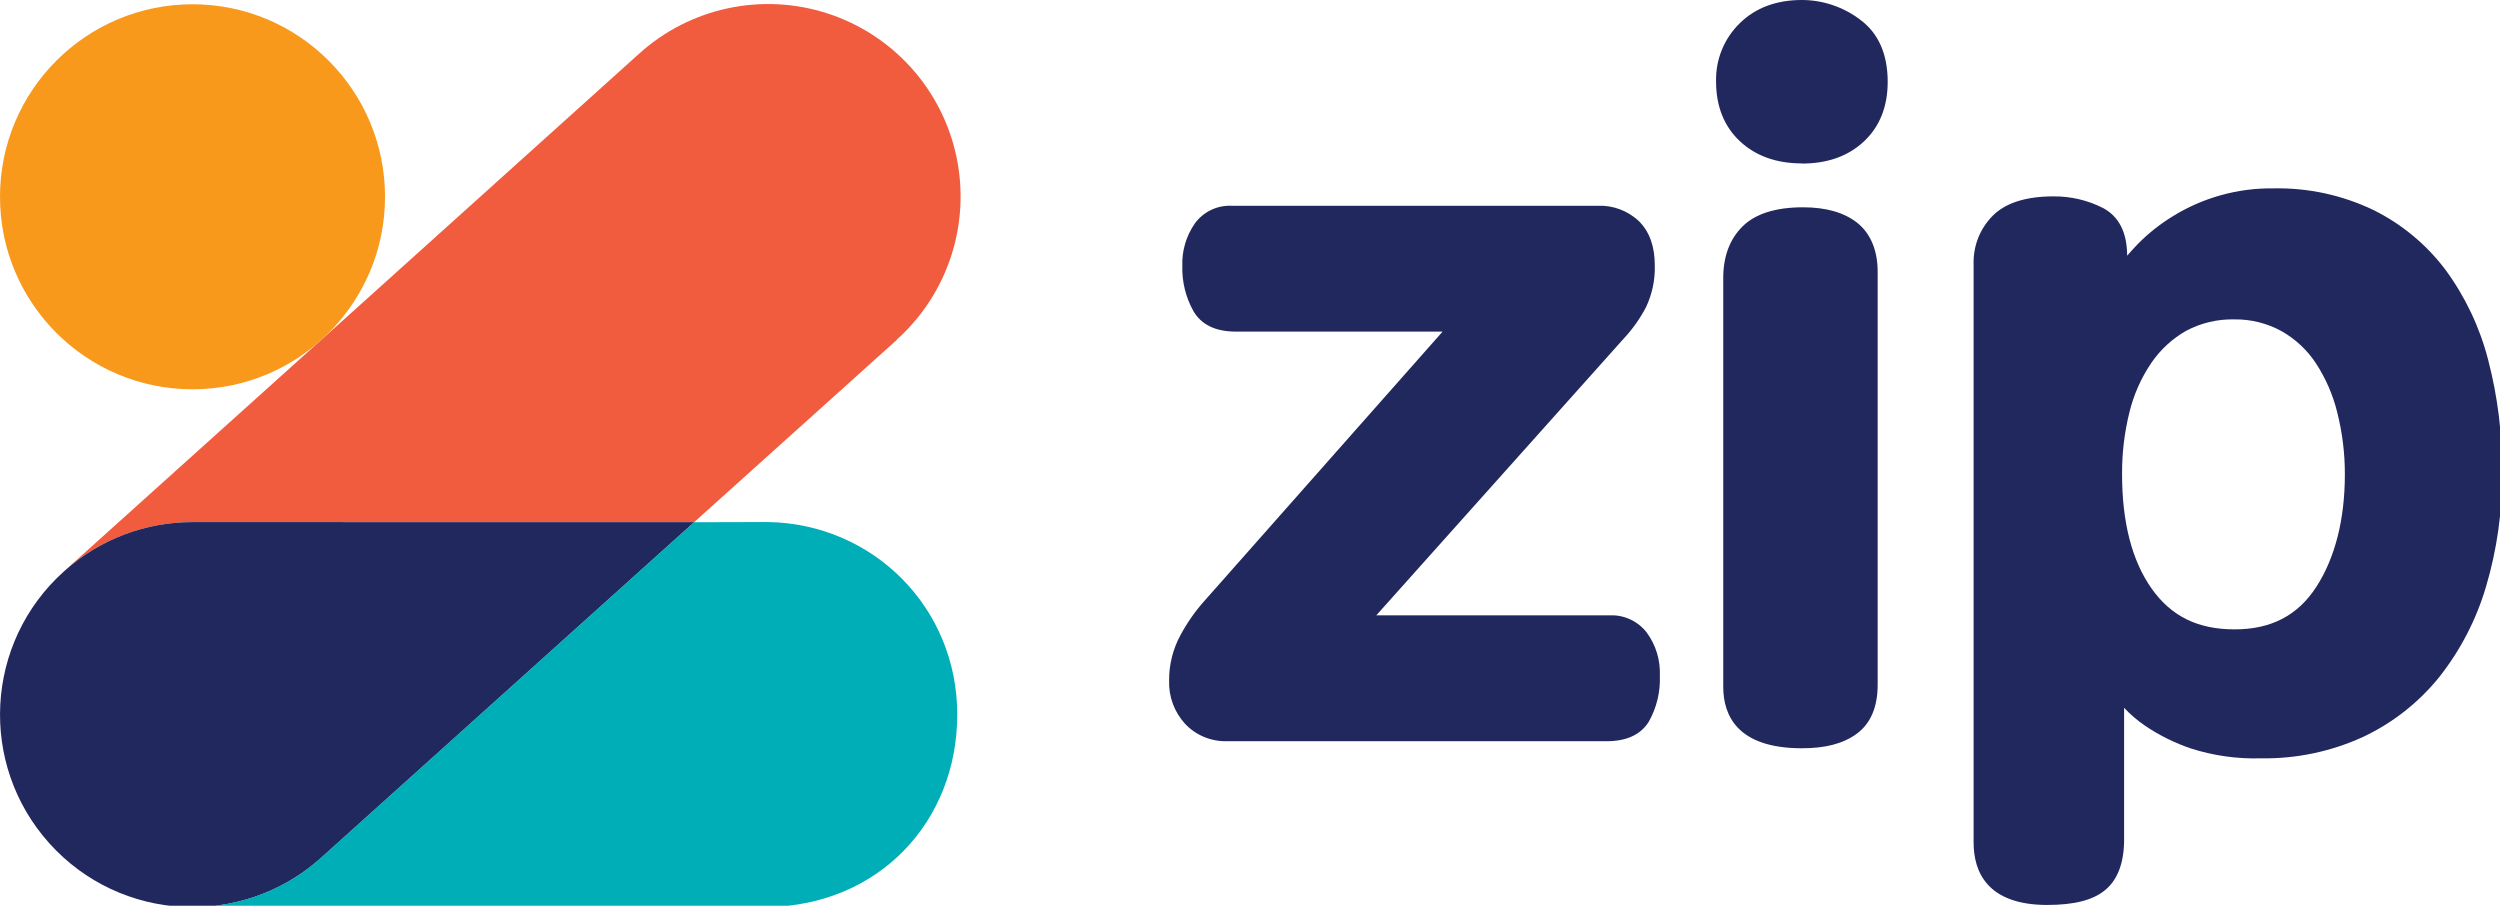 <?xml version="1.0" encoding="UTF-8" standalone="no"?>
<svg
   xmlns:dc="http://purl.org/dc/elements/1.1/"
   xmlns:cc="http://creativecommons.org/ns#"
   xmlns:rdf="http://www.w3.org/1999/02/22-rdf-syntax-ns#"
   xmlns:svg="http://www.w3.org/2000/svg"
   xmlns="http://www.w3.org/2000/svg"
   xmlns:sodipodi="http://sodipodi.sourceforge.net/DTD/sodipodi-0.dtd"
   xmlns:inkscape="http://www.inkscape.org/namespaces/inkscape"
   width="134.798mm"
   height="48.836mm"
   viewBox="0 0 134.798 48.836"
   version="1.1"
   id="svg8"
   inkscape:version="1.0.2 (e86c870879, 2021-01-15, custom)"
   sodipodi:docname="Zip Co.svg">
  <defs
     id="defs2" />
  <sodipodi:namedview
     id="base"
     pagecolor="#ffffff"
     bordercolor="#666666"
     borderopacity="1.0"
     inkscape:pageopacity="0.0"
     inkscape:pageshadow="2"
     inkscape:zoom="0.35"
     inkscape:cx="289.35714"
     inkscape:cy="92.869987"
     inkscape:document-units="mm"
     inkscape:current-layer="layer1"
     inkscape:document-rotation="0"
     showgrid="false"
     fit-margin-top="0"
     fit-margin-left="0"
     fit-margin-right="0"
     fit-margin-bottom="0"
     inkscape:window-width="1920"
     inkscape:window-height="1017"
     inkscape:window-x="-8"
     inkscape:window-y="-8"
     inkscape:window-maximized="1" />
  <g
     inkscape:label="Layer 1"
     inkscape:groupmode="layer"
     id="layer1"
     transform="translate(-29.274,-123.595)">
    <g
       id="g114">
      <g
         id="Zip/Navy"
         transform="matrix(0.265,0,0,0.265,92.245,123.56)"
         fill="#21285e"
         fill-rule="nonzero"
         style="stroke:none;stroke-width:1">
        <path
           d="m 12.13,150.94 c -3.251,0.12 -6.396,-1.166 -8.63,-3.53 -2.187,-2.386 -3.354,-5.534 -3.25,-8.77 -0.03,-3.259 0.775,-6.471 2.34,-9.33 1.375,-2.556 3.054,-4.937 5,-7.09 L 55.9,67.6 H 13.79 c -4.08,0 -7,-1.4 -8.6,-4.18 C 3.632,60.627 2.855,57.467 2.94,54.27 2.828,51.189 3.715,48.155 5.47,45.62 7.209,43.221 10.04,41.86 13,42 h 74.4 c 3.146,-0.145 6.214,1.004 8.49,3.18 2.11,2.11 3.18,5.11 3.18,8.91 0.089,2.959 -0.528,5.897 -1.8,8.57 -1.221,2.329 -2.751,4.482 -4.55,6.4 l -50.31,56.27 h 47.67 c 2.868,-0.071 5.598,1.229 7.35,3.5 1.867,2.539 2.809,5.641 2.67,8.79 0.136,3.281 -0.65,6.534 -2.27,9.39 -1.63,2.61 -4.52,3.94 -8.58,3.94 z"
           id="Shape" />
        <path
           d="m 129,152.38 c -13.24,0 -16,-6.8 -16,-12.5 v -83.2 c 0,-4.35 1.31,-7.87 3.91,-10.46 2.6,-2.59 6.74,-3.91 12.32,-3.91 4.7,0 8.42,1.07 11.07,3.19 2.65,2.12 4.12,5.54 4.12,9.94 v 84 c 0,4.57 -1.44,7.93 -4.28,10 -2.84,2.07 -6.49,2.94 -11.14,2.94 z m 0,-119 c -5.16,0 -9.39,-1.51 -12.59,-4.49 -3.2,-2.98 -4.87,-7.09 -4.87,-12.14 -0.123,-4.477 1.636,-8.801 4.85,-11.92 3.17,-3.11 7.42,-4.7 12.61,-4.7 4.28,0.009 8.44,1.414 11.85,4 3.72,2.74 5.61,7 5.61,12.66 0,5.05 -1.64,9.14 -4.87,12.15 -3.23,3.01 -7.46,4.47 -12.59,4.47 z"
           id="path18" />
        <path
           d="m 178.94,184.262 c -12.38,0 -15,-6.91 -15,-12.71 V 53.86 c -0.107,-3.686 1.311,-7.253 3.92,-9.86 2.59,-2.59 6.74,-3.91 12.32,-3.91 3.471,-0.035 6.899,0.76 10,2.32 3.29,1.69 5,5 5,9.75 0.667,-0.767 1.383,-1.553 2.15,-2.36 2.102,-2.133 4.452,-4.007 7,-5.58 6.194,-3.866 13.37,-5.866 20.67,-5.76 6.996,-0.136 13.926,1.364 20.24,4.38 5.778,2.852 10.809,7.017 14.69,12.16 4.045,5.502 6.998,11.727 8.7,18.34 1.947,7.472 2.902,15.169 2.84,22.89 0.071,7.866 -1.027,15.698 -3.26,23.24 -1.973,6.7 -5.211,12.959 -9.54,18.44 -4.171,5.164 -9.456,9.318 -15.46,12.15 -6.533,2.996 -13.654,4.489 -20.84,4.37 -4.812,0.138 -9.613,-0.538 -14.2,-2 -3.294,-1.117 -6.425,-2.667 -9.31,-4.61 -1.564,-1.062 -3.006,-2.293 -4.3,-3.67 v 26.8 c 0,4.66 -1.27,8.1 -3.78,10.22 -2.51,2.12 -6.37,3.09 -11.84,3.09 z M 217,65.12 c -3.407,-0.082 -6.779,0.713 -9.79,2.31 -2.834,1.607 -5.262,3.84 -7.1,6.53 -2.065,3.043 -3.572,6.429 -4.45,10 -1.035,4.15 -1.542,8.413 -1.51,12.69 0,9.74 2,17.55 6,23.22 4,5.67 9.43,8.32 16.89,8.32 7.46,0 12.89,-2.84 16.66,-8.69 3.77,-5.85 5.78,-13.64 5.78,-22.85 0.013,-4.265 -0.512,-8.516 -1.56,-12.65 -0.879,-3.556 -2.353,-6.937 -4.36,-10 -1.785,-2.693 -4.184,-4.924 -7,-6.51 -2.93,-1.598 -6.223,-2.415 -9.56,-2.37 z"
           id="path20" />
      </g>
      <g
         id="Icon/ColourPrimary"
         fill-rule="evenodd"
         stroke-width="1"
         style="fill:none;stroke:none"
         transform="matrix(0.265,0,0,0.265,29.274,123.56)">
        <g
           id="Group">
          <path
             d="m 182.48,69.28 -41.22,37.08 H 39.17 c -9.522,-0.013 -18.721,3.459 -25.86,9.76 L 64.8,69.79 65.59,69.09 130.1,11 c 10.402,-9.357 25.005,-12.454 38.309,-8.124 13.304,4.33 23.288,15.428 26.19,29.115 C 197.502,45.678 192.882,59.873 182.48,69.23 Z"
             id="path23"
             fill="#f15c3e"
             fill-rule="nonzero" />
          <circle
             id="Oval"
             fill="#f8991c"
             fill-rule="nonzero"
             cx="39.17"
             cy="40.17"
             r="39.17" />
          <path
             d="m 39.17,106.36 c -9.522,-0.013 -18.721,3.459 -25.86,9.76 l -0.33,0.3 c -16.083,14.464 -17.394,39.227 -2.93,55.31 14.464,16.083 39.227,17.394 55.31,2.93 l 75.91,-68.29 z"
             id="path26"
             fill="#21285e"
             fill-rule="nonzero" />
          <path
             d="m 141.207,106.39 -75.918,68.29 c -7.189,6.464 -16.522,10.028 -26.189,10 L 156.227,184.68 c 22.592,-0.361 38.543,-17.358 38.543,-39.165 0,-21.807 -17.157,-38.823 -38.543,-39.165 z"
             id="path28"
             fill="#00aeb8"
             fill-rule="nonzero" />
        </g>
      </g>
    </g>
  </g>
</svg>
